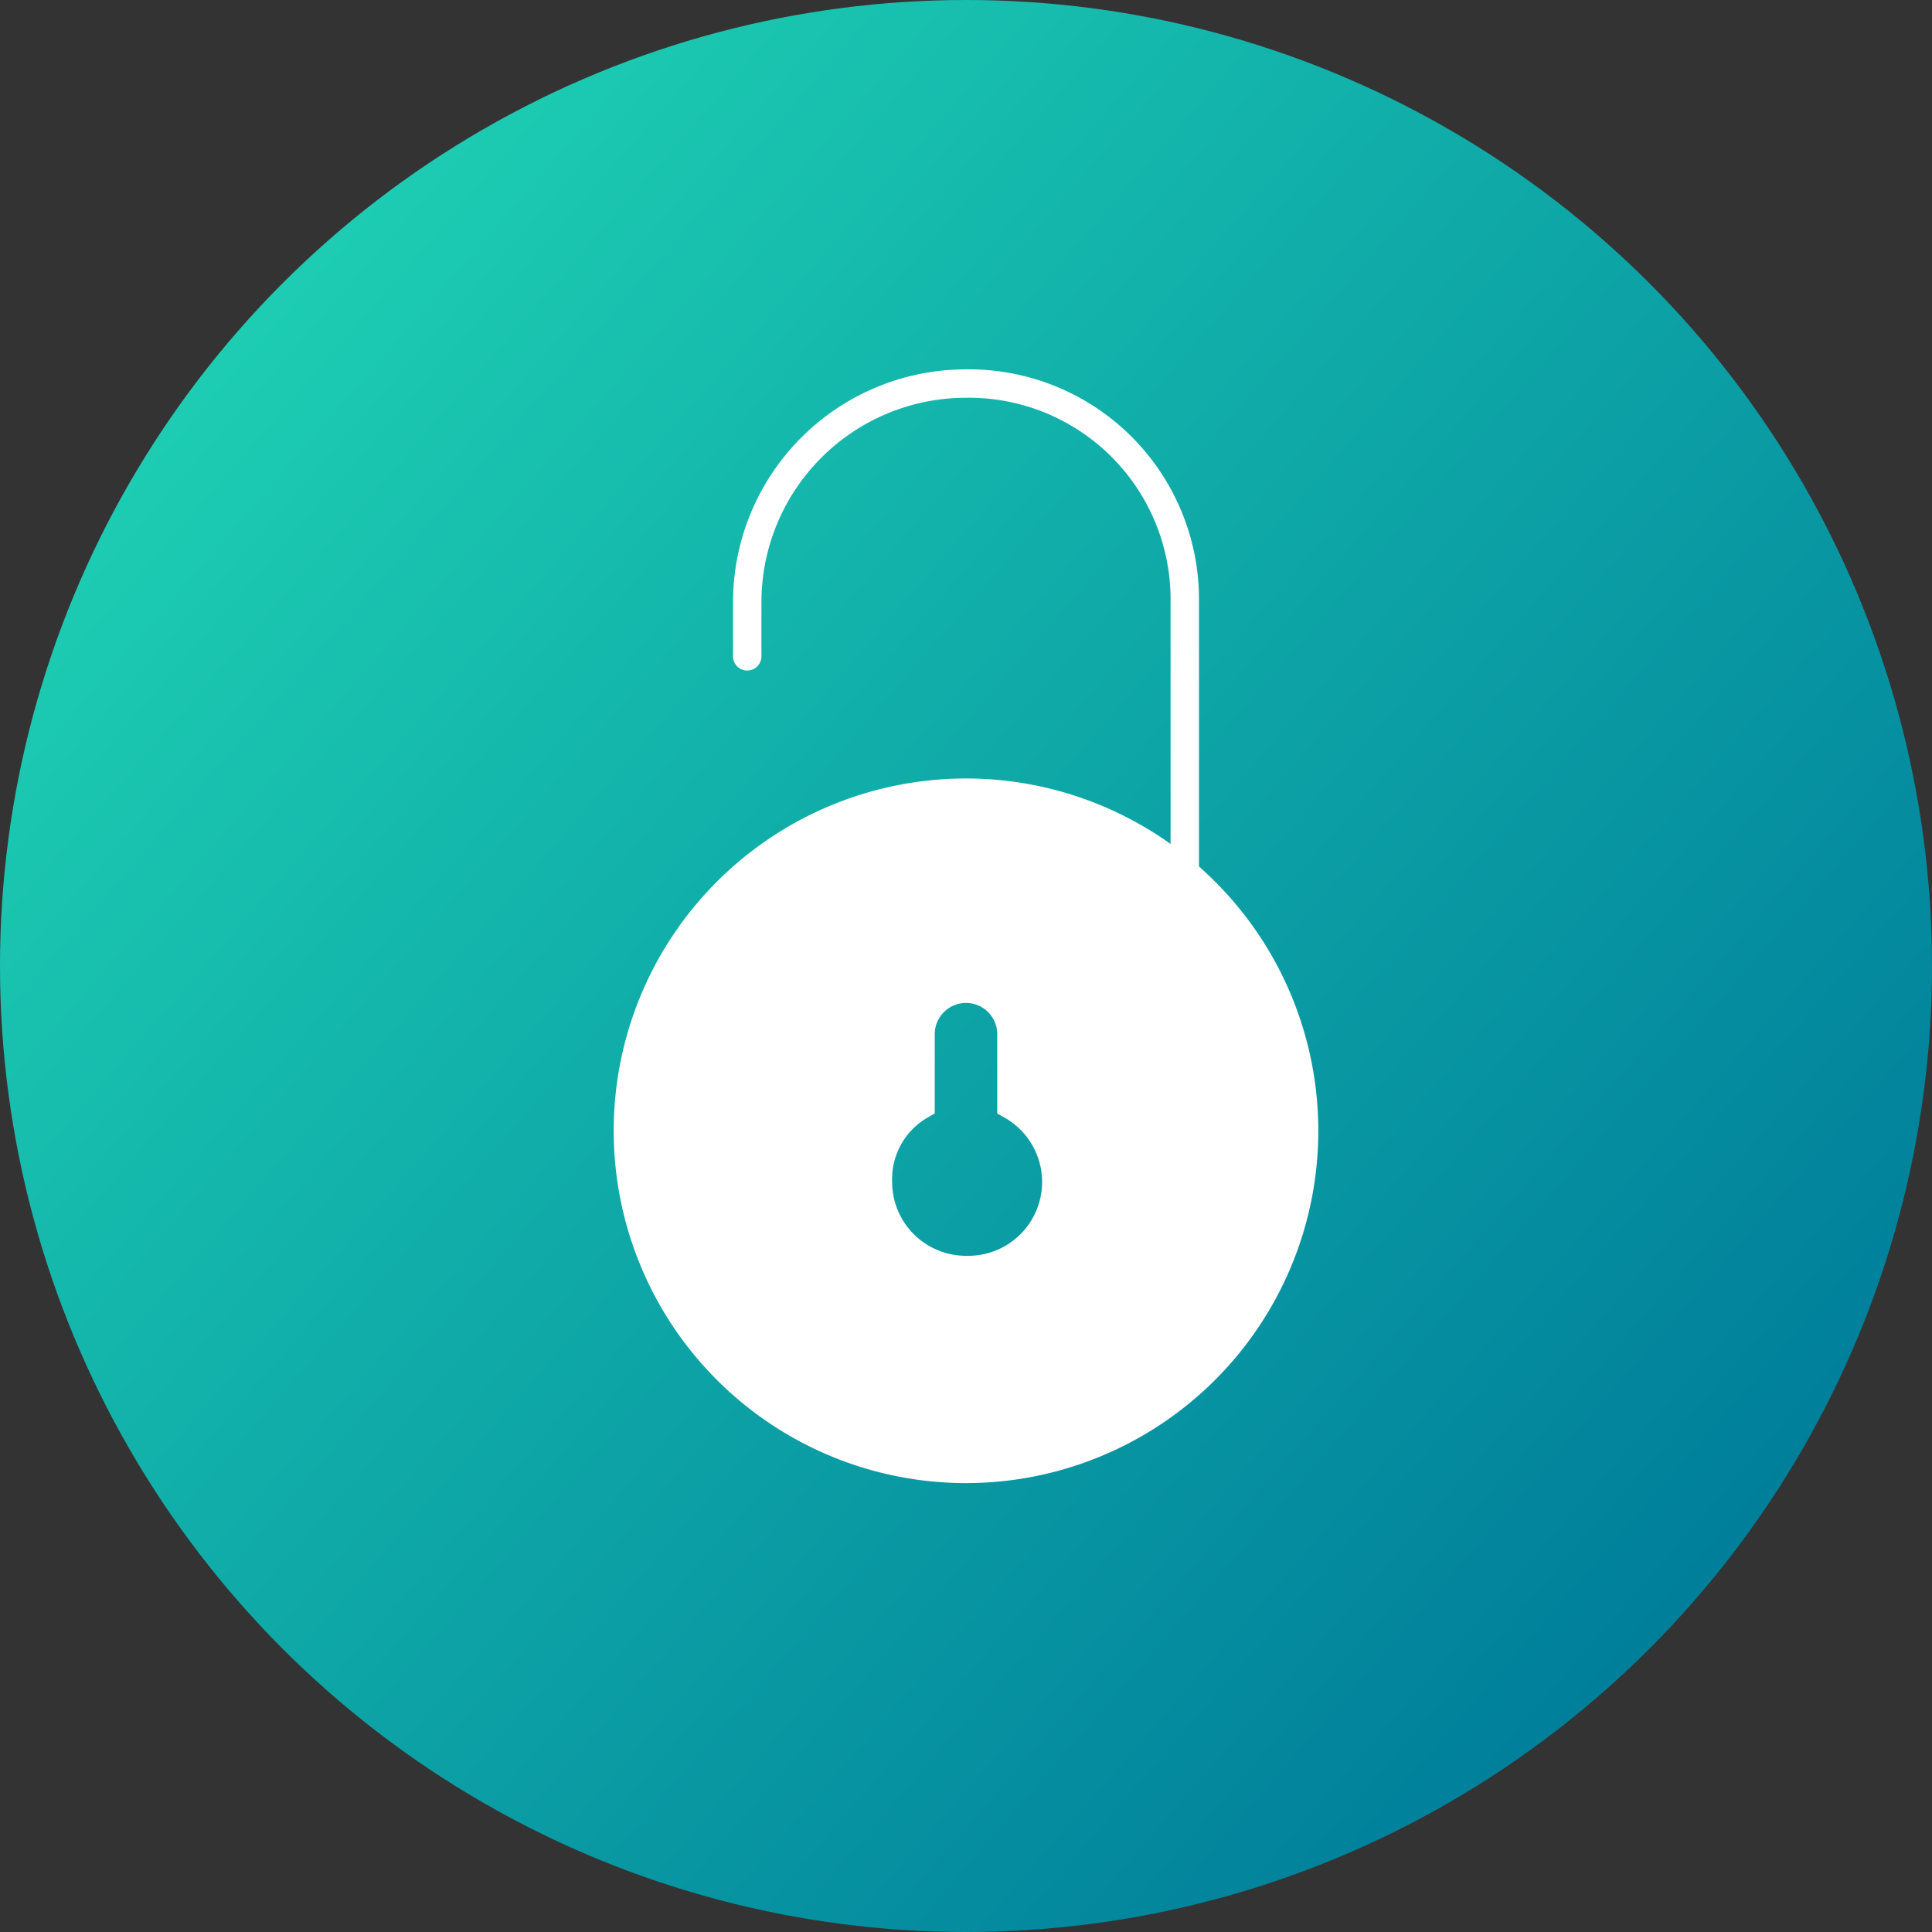<svg xmlns="http://www.w3.org/2000/svg" xmlns:xlink="http://www.w3.org/1999/xlink" width="68" height="68" viewBox="0 0 68 68"><rect x="0" y="0" width="68" height="68" fill="#333333" stroke="none"/><defs><style>.cls-1{fill:url(#linear-gradient);}.cls-2{fill:none;stroke-linecap:round;stroke-linejoin:round;}.cls-2,.cls-3{stroke:#fff;}.cls-3{fill:#fff;stroke-miterlimit:10;}</style><linearGradient id="linear-gradient" x1="8.17" y1="11.54" x2="59.34" y2="56.04" gradientUnits="userSpaceOnUse"><stop offset="0" stop-color="#1dcdb2"/><stop offset="0.35" stop-color="#12b1aa"/><stop offset="1" stop-color="#007f9b"/></linearGradient></defs><g id="Layer_2" data-name="Layer 2"><g id="Layer_1-2" data-name="Layer 1"><circle class="cls-1" cx="34" cy="34" r="34"/><path class="cls-2" d="M26.3,23.1V21.2A7.7,7.7,0,0,1,34,13.5h0a7.6,7.6,0,0,1,7.7,7.7V31.7H26.3"/><path class="cls-3" d="M34,27.9A11.9,11.9,0,1,0,45.9,39.8,11.9,11.9,0,0,0,34,27.9Zm0,16.8a3.1,3.1,0,0,1-3.1-3.1,3,3,0,0,1,1.5-2.7V36.4A1.6,1.6,0,0,1,34,34.8a1.6,1.6,0,0,1,1.6,1.6v2.5A3.1,3.1,0,0,1,34,44.7Z"/></g></g></svg>